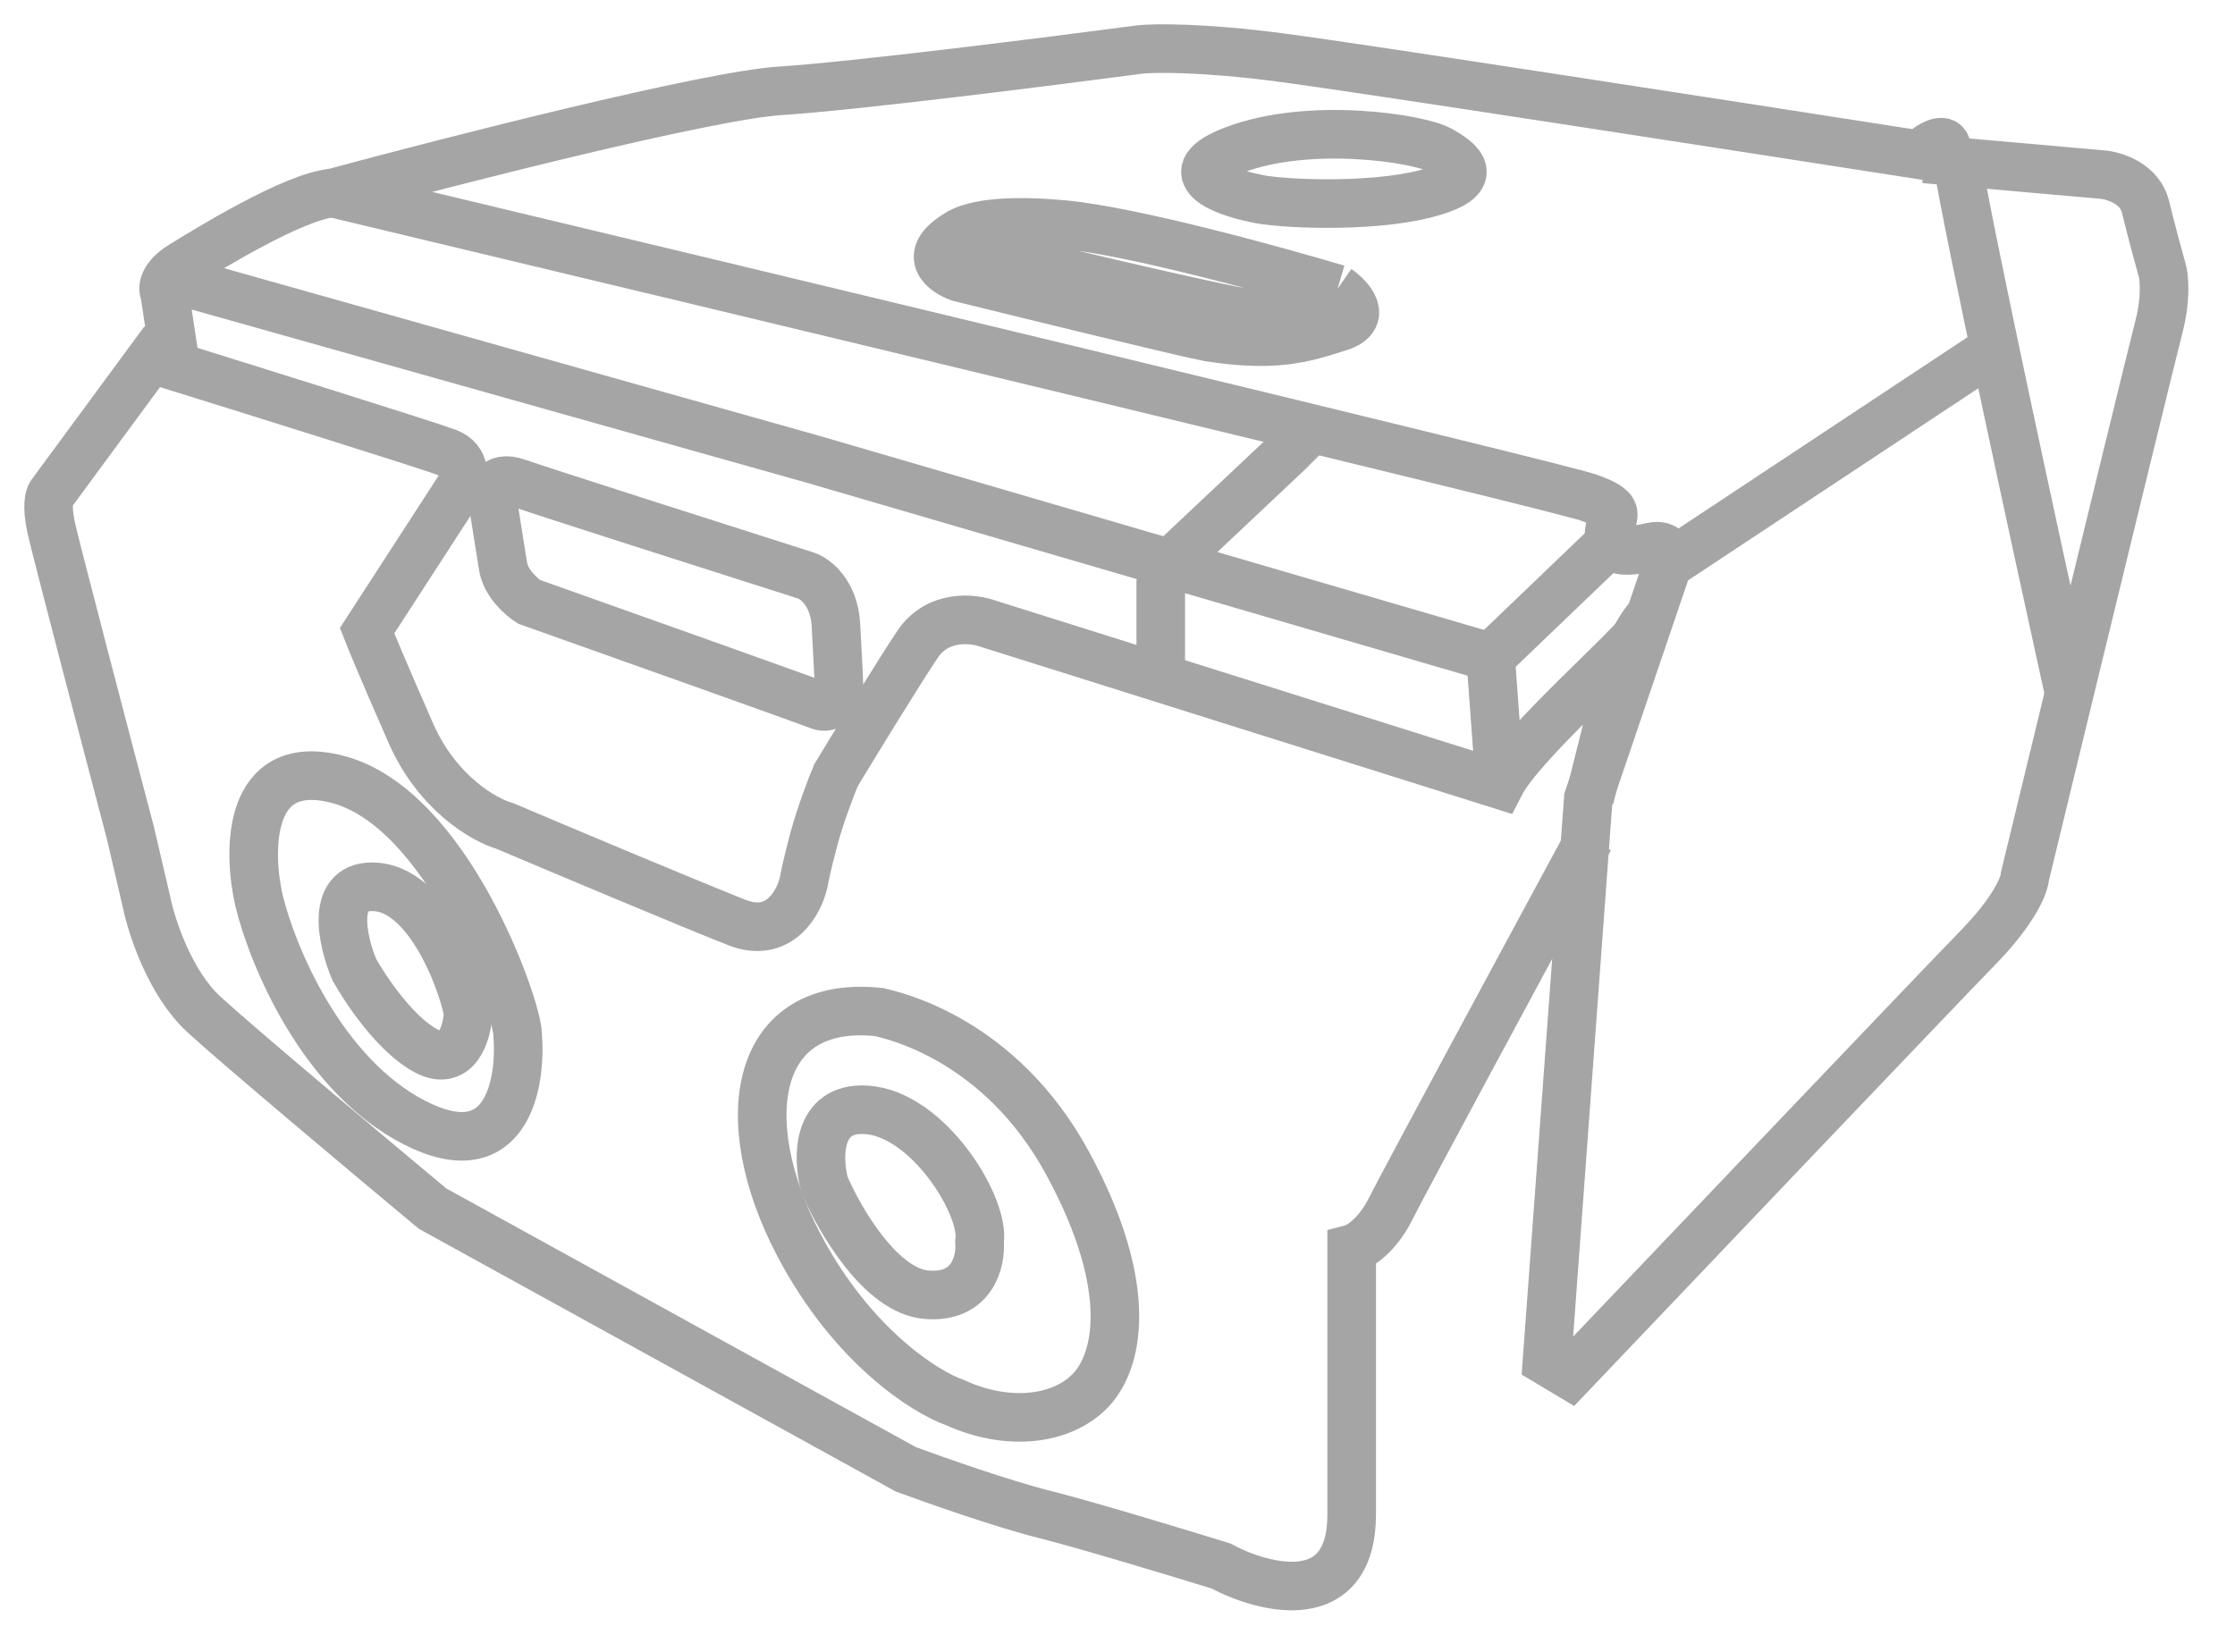 <svg width="46" height="34" viewBox="0 0 46 34" fill="none" xmlns="http://www.w3.org/2000/svg">
<path d="M25.402 3.087C24.154 3.56 25.166 3.946 25.828 4.08C26.254 4.192 28.169 4.293 29.351 3.986C30.534 3.678 30.061 3.324 29.635 3.087C29.209 2.851 26.963 2.496 25.402 3.087Z" stroke="#A5A5A5"/>
<path d="M27.527 5.947C27.787 6.128 28.16 6.538 27.574 6.727C26.841 6.964 26.25 7.153 24.878 6.94C24.292 6.826 21.213 6.073 19.747 5.71C19.432 5.6 18.976 5.27 19.676 4.835M27.527 5.947C26.234 5.561 23.299 4.755 21.899 4.623C20.149 4.457 19.747 4.788 19.676 4.835M27.527 5.947C27.282 6.183 26.538 6.609 25.517 6.42C24.495 6.231 21.45 5.505 20.055 5.166C19.905 5.143 19.619 5.043 19.676 4.835" stroke="#A5A5A5"/>
<path d="M34.343 11.611L41.059 7.166" stroke="#A5A5A5"/>
<path d="M3.293 7.449L3.553 7.118L3.388 6.031C3.34 5.944 3.345 5.709 3.742 5.463C4.239 5.156 6.036 4.044 6.84 3.973" stroke="#A5A5A5"/>
<path d="M3.487 5.723L16.753 9.459L30.68 13.526L32.998 11.304L33.139 11.162" stroke="#A5A5A5"/>
<path d="M30.681 13.55L30.87 16.128" stroke="#A5A5A5"/>
<path d="M24.056 11.611C24 11.627 23.89 11.725 23.89 11.989C23.89 12.254 23.89 13.424 23.89 13.976" stroke="#A5A5A5"/>
<path d="M16.447 25.634C17.544 27.714 19.048 28.66 19.663 28.873C20.703 29.346 21.791 29.251 22.405 28.66C23.02 28.069 23.375 26.532 21.98 23.955C20.585 21.377 18.386 20.904 18.102 20.833C15.524 20.549 15.075 23.032 16.447 25.634Z" stroke="#A5A5A5"/>
<path d="M17.82 22.843C16.798 22.787 16.827 23.844 16.968 24.38C17.276 25.105 18.127 26.575 19.073 26.65C20.019 26.726 20.192 25.957 20.161 25.563C20.279 24.83 19.097 22.914 17.82 22.843Z" stroke="#A5A5A5"/>
<path d="M32.715 16.435L33.402 13.69C33.426 13.39 34.156 12.334 33.814 12.932C33.587 13.329 31.312 15.284 30.87 16.151L20.348 12.841C20.032 12.722 19.298 12.642 18.882 13.266C18.465 13.89 17.589 15.323 17.203 15.962C17.108 16.191 16.886 16.771 16.753 17.262C16.621 17.754 16.556 18.067 16.541 18.161C16.446 18.579 16.039 19.329 15.169 18.989C14.299 18.648 11.622 17.523 10.393 17.002C9.975 16.884 9.002 16.336 8.454 15.087C7.905 13.838 7.626 13.164 7.555 12.982L9.47 10.027C9.549 9.853 9.608 9.469 9.21 9.317C8.813 9.166 5.009 7.977 3.157 7.402L3.109 7.375L1.052 10.169C1.013 10.216 0.958 10.419 1.052 10.854C1.147 11.289 2.179 15.229 2.684 17.144L3.015 18.563C3.117 19.067 3.497 20.237 4.197 20.88C4.897 21.524 7.626 23.813 8.903 24.877L18.645 30.244C19.244 30.465 20.65 30.959 21.483 31.167C22.315 31.375 24.257 31.963 25.124 32.231C26.023 32.712 27.82 33.172 27.82 31.167C27.82 29.161 27.82 26.69 27.82 25.704C27.97 25.665 28.34 25.444 28.624 24.877C28.908 24.309 31.47 19.564 32.715 17.262" stroke="#A5A5A5"/>
<path d="M31.839 28.022L32.312 28.305C34.794 25.697 39.949 20.285 40.706 19.509C41.463 18.733 41.668 18.209 41.675 18.043L42.598 14.236C43.157 11.934 44.31 7.203 44.442 6.693C44.575 6.182 44.545 5.755 44.513 5.605C44.442 5.353 44.272 4.73 44.158 4.257C44.045 3.784 43.528 3.619 43.283 3.595L40.068 3.311V3.051C40.049 2.824 39.792 2.957 39.666 3.051L39.547 3.193C35.811 2.61 27.942 1.391 26.353 1.183C24.764 0.975 23.767 0.986 23.468 1.018C21.623 1.262 17.561 1.774 16.066 1.869C14.572 1.963 9.296 3.311 6.844 3.973C15.191 5.967 32.047 10.013 32.69 10.24C33.494 10.523 33.115 10.618 33.115 11.02C33.115 11.422 33.565 11.351 33.99 11.256C34.331 11.181 34.369 11.43 34.345 11.564L32.69 16.435L31.839 28.022Z" stroke="#A5A5A5"/>
<path d="M42.58 14.236C41.894 11.122 40.475 4.579 40.286 3.311" stroke="#A5A5A5"/>
<path d="M8.524 23.103C10.435 24.087 10.739 22.299 10.653 21.283C10.647 20.739 9.21 16.601 6.916 16.033C5.081 15.579 5.096 17.515 5.332 18.54C5.6 19.651 6.614 22.12 8.524 23.103Z" stroke="#A5A5A5"/>
<path d="M8.782 21.637C9.406 21.959 9.609 21.267 9.633 20.881C9.633 20.597 8.947 18.35 7.741 18.256C6.777 18.18 7.04 19.359 7.292 19.958C7.529 20.384 8.158 21.316 8.782 21.637Z" stroke="#A5A5A5"/>
<path d="M24.087 11.588L26.499 9.317L26.996 8.821" stroke="#A5A5A5"/>
<path d="M10.353 11.653C10.409 12.006 10.735 12.29 10.891 12.388C12.777 13.057 16.61 14.421 16.853 14.519C17.096 14.617 17.235 14.38 17.274 14.249C17.266 14.053 17.241 13.5 17.204 12.853C17.166 12.207 16.783 11.914 16.596 11.849C14.827 11.286 11.162 10.115 10.657 9.938C10.152 9.762 10.104 10.126 10.143 10.33L10.353 11.653Z" stroke="#A5A5A5"/>
</svg>
